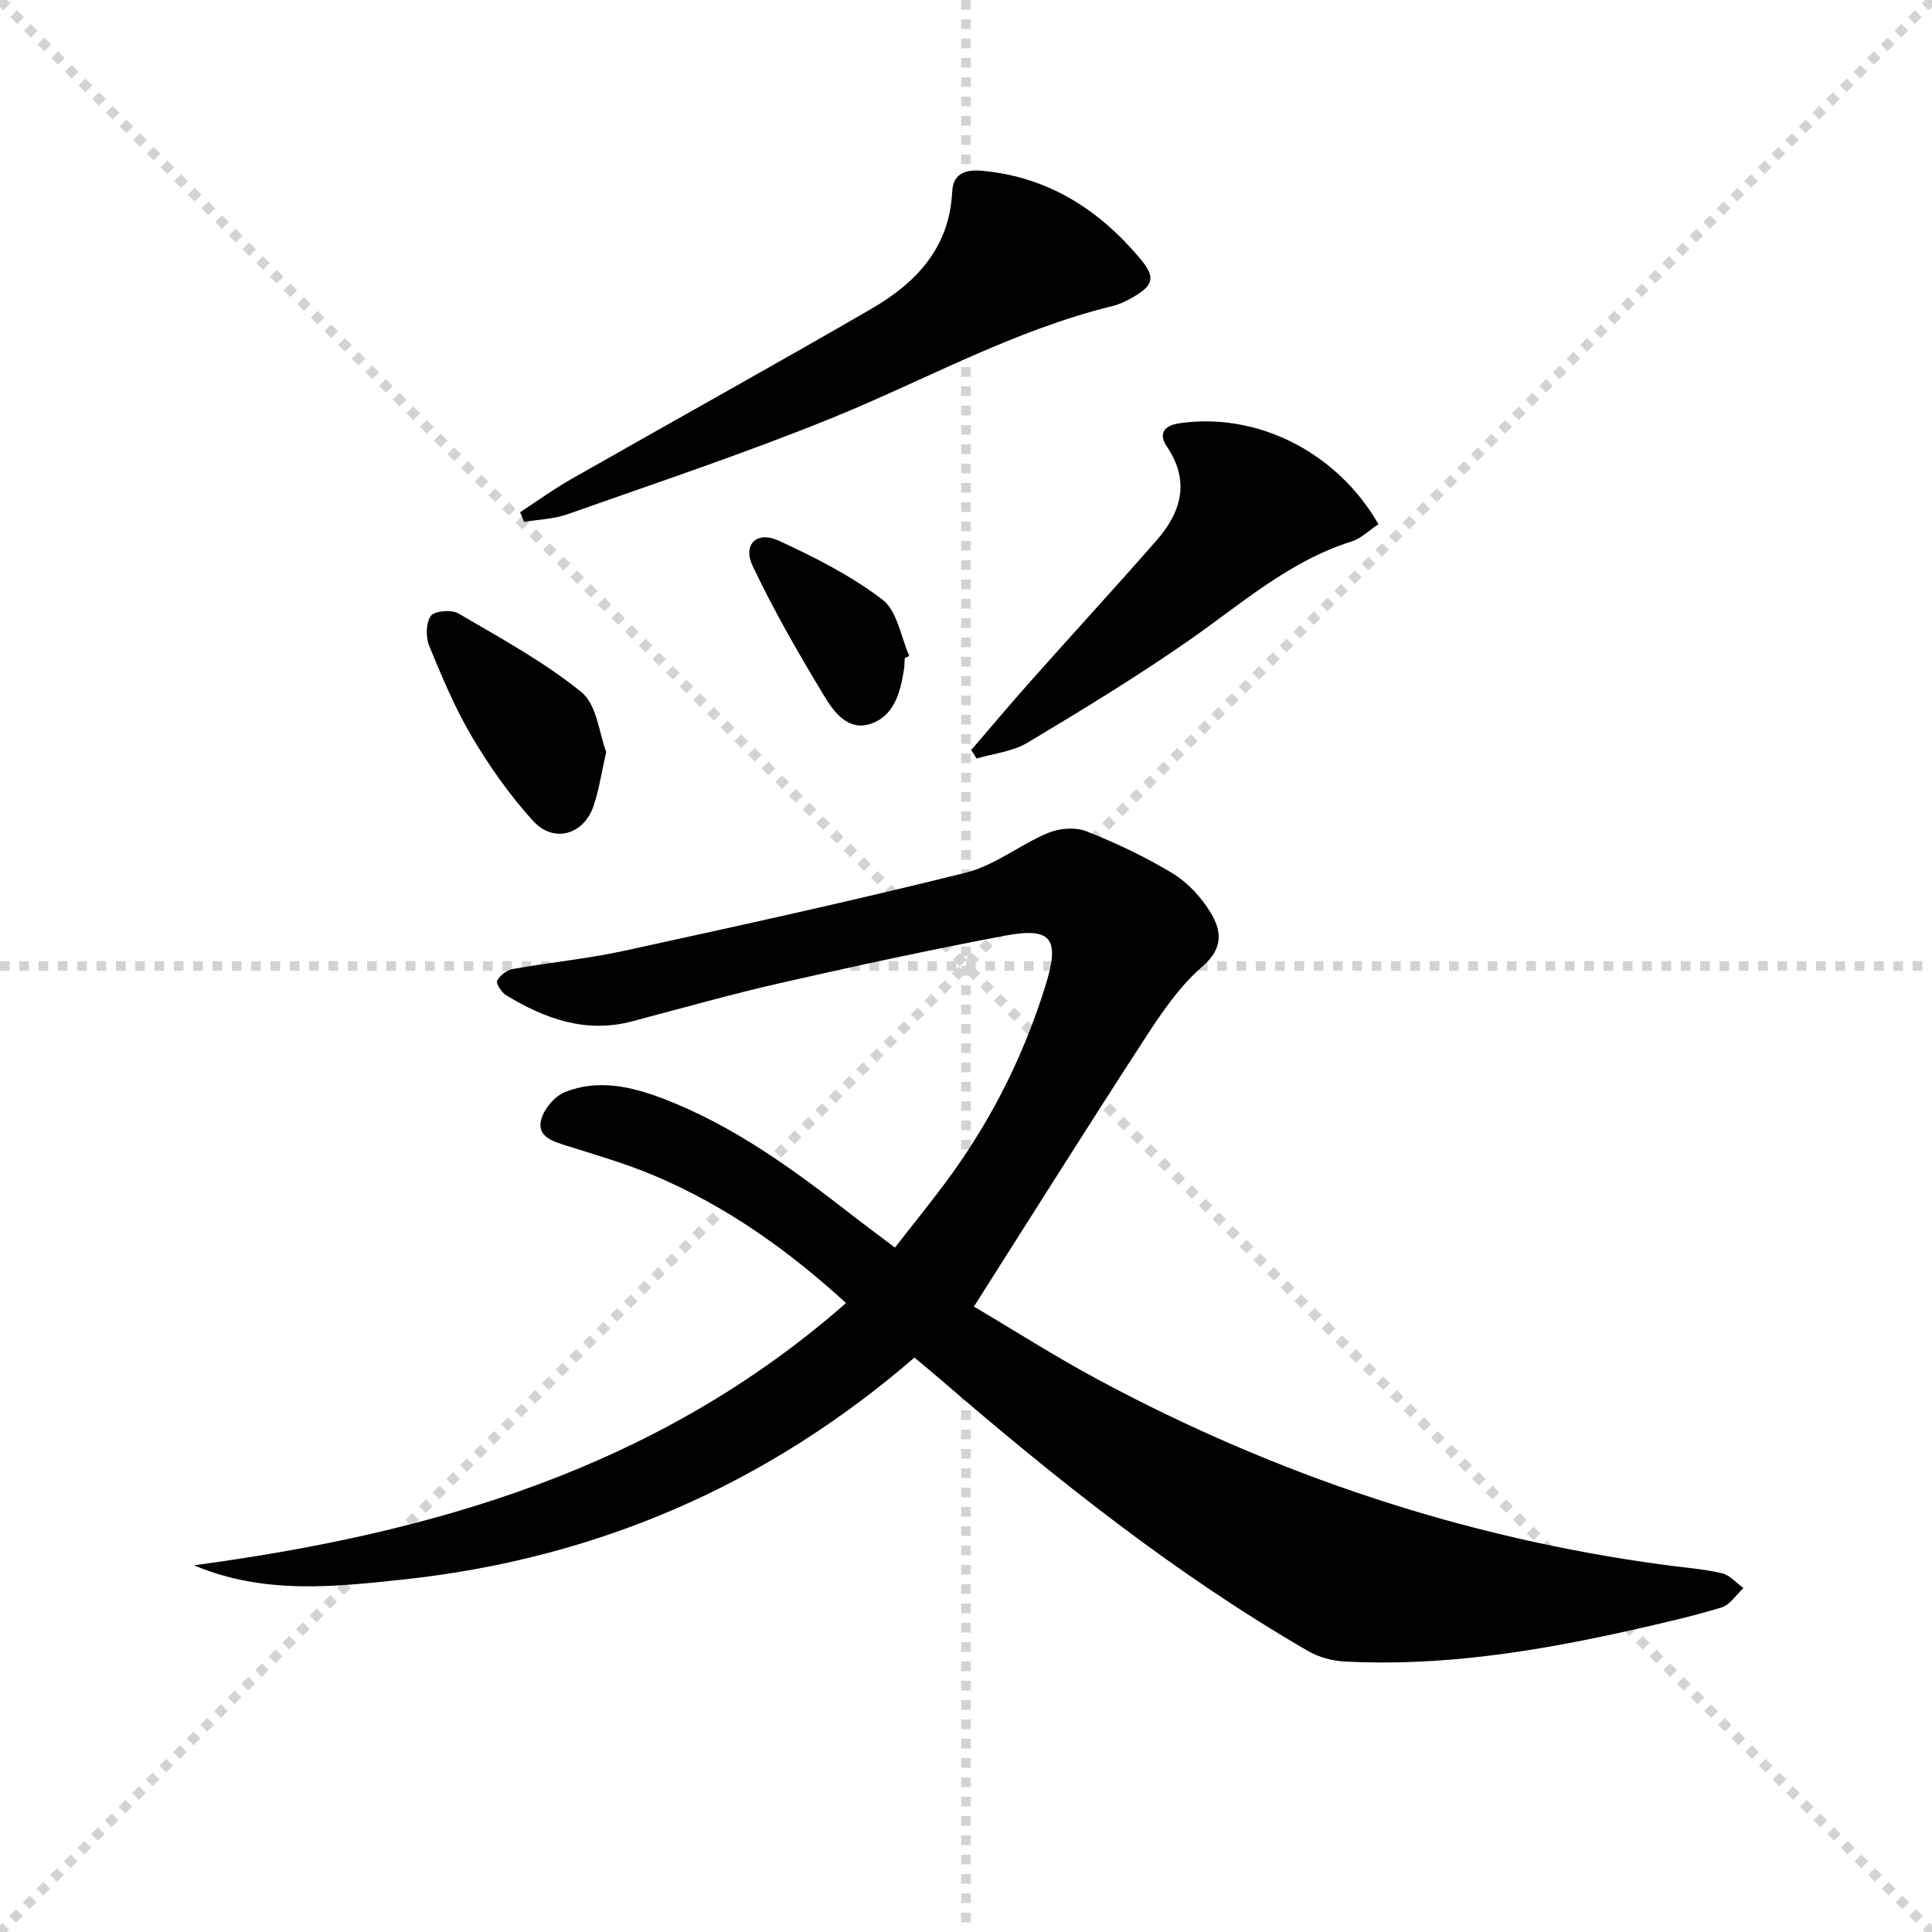 <svg enable-background="new 0 0 400 400" viewBox="0 0 400 400" xmlns="http://www.w3.org/2000/svg"><g stroke="lightgray" stroke-dasharray="1,1" stroke-width="1" transform="scale(2, 2)"><line x1="0" y1="0" x2="200" y2="200"></line><line x1="200" y1="0" x2="0" y2="200"></line><line x1="100" y1="0" x2="100" y2="200"></line><line x1="0" y1="100" x2="200" y2="100"></line></g><g fill="#010104"><path d="m40.15 324.08c49.5-6.63 96.11-20.12 135.01-54.3-12.09-11.06-24.91-20.1-39.55-26.32-5.94-2.53-12.19-4.32-18.36-6.27-2.84-.9-6.09-1.85-5.21-5.35.57-2.24 2.82-4.9 4.96-5.75 6.83-2.71 13.7-1.16 20.35 1.39 14.48 5.55 26.81 14.57 38.91 23.98 2.75 2.14 5.56 4.21 9.03 6.84 4.01-5.18 8.09-10.13 11.82-15.32 8.61-11.97 15.08-25.06 19.41-39.14 2.96-9.6 1.14-11.93-8.57-10.1-15.48 2.93-30.9 6.26-46.26 9.76-10.34 2.35-20.56 5.25-30.82 7.96-9.61 2.54-18.05-.53-26.08-5.41-.95-.58-2.16-2.46-1.87-3 .59-1.1 2.02-2.21 3.27-2.43 7.66-1.37 15.45-2.11 23.05-3.77 23.64-5.16 47.28-10.33 70.75-16.18 5.96-1.49 11.18-5.78 16.98-8.21 2.33-.98 5.65-1.26 7.93-.36 6.15 2.42 12.2 5.28 17.84 8.7 3.14 1.9 5.95 4.93 7.87 8.09 2.28 3.74 2.77 7.4-1.68 11.24-4.7 4.04-8.38 9.47-11.81 14.75-11.87 18.24-23.43 36.69-35.48 55.63 8.09 4.78 16.75 10.32 25.79 15.17 36.79 19.74 75.82 32.77 117.26 38.33 3.94.53 7.94.82 11.8 1.71 1.64.38 2.99 2.01 4.48 3.07-1.51 1.39-2.81 3.5-4.58 4.03-6.19 1.87-12.52 3.31-18.84 4.73-19.52 4.37-39.19 7.52-59.28 6.44-2.52-.14-5.25-.89-7.43-2.15-27.49-15.92-52.21-35.6-76.18-56.29-1.64-1.41-3.31-2.78-5.33-4.48-30.43 26.31-65.73 41.62-105.65 45.93-14.47 1.56-29.1 3.17-43.53-2.92z"/><path d="m107.68 106.05c3.54-2.31 6.97-4.8 10.63-6.88 20.65-11.76 41.44-23.28 62.01-35.18 9.26-5.36 16.25-12.58 16.82-24.29.16-3.32 2.13-4.72 6.21-4.34 13.68 1.28 24.09 7.97 32.66 18.13 3.28 3.89 2.9 5.58-1.55 8.11-1.29.73-2.68 1.41-4.11 1.76-20.5 5-38.84 15.36-58.2 23.22-17.95 7.29-36.38 13.42-54.66 19.89-2.82 1-5.97 1.08-8.97 1.58-.27-.67-.56-1.33-.84-2z"/><path d="m285.39 108.53c-1.96 1.3-3.58 2.95-5.52 3.56-13.03 4.1-23.01 13.06-33.92 20.64-10.77 7.48-21.99 14.32-33.24 21.05-3.06 1.83-6.99 2.22-10.52 3.27-.37-.59-.74-1.18-1.11-1.77 4.12-4.79 8.19-9.63 12.39-14.35 8.62-9.7 17.4-19.25 25.95-29.01 5.15-5.88 7.03-12.27 2.16-19.48-1.71-2.54-.72-4.31 2.52-4.79 15.95-2.4 32.63 5.8 41.29 20.88z"/><path d="m125.51 155.7c-1 4.37-1.5 7.85-2.61 11.13-2.03 6.02-8.27 7.83-12.56 3.1-4.76-5.24-8.93-11.15-12.55-17.25-3.54-5.97-6.26-12.47-8.91-18.91-.75-1.82-.73-4.79.32-6.25.75-1.06 4.28-1.35 5.71-.51 8.71 5.1 17.69 9.98 25.48 16.3 3.2 2.59 3.66 8.57 5.12 12.39z"/><path d="m187.32 136.25c-.06.83-.04 1.67-.18 2.48-.76 4.72-2.05 9.57-6.99 11.16-4.62 1.49-7.53-2.53-9.5-5.79-5.3-8.74-10.41-17.65-14.8-26.87-2.15-4.51.82-7.39 5.4-5.28 7.47 3.44 14.97 7.25 21.46 12.2 3.05 2.32 3.78 7.68 5.56 11.66-.31.15-.63.29-.95.44z"/></g></svg>